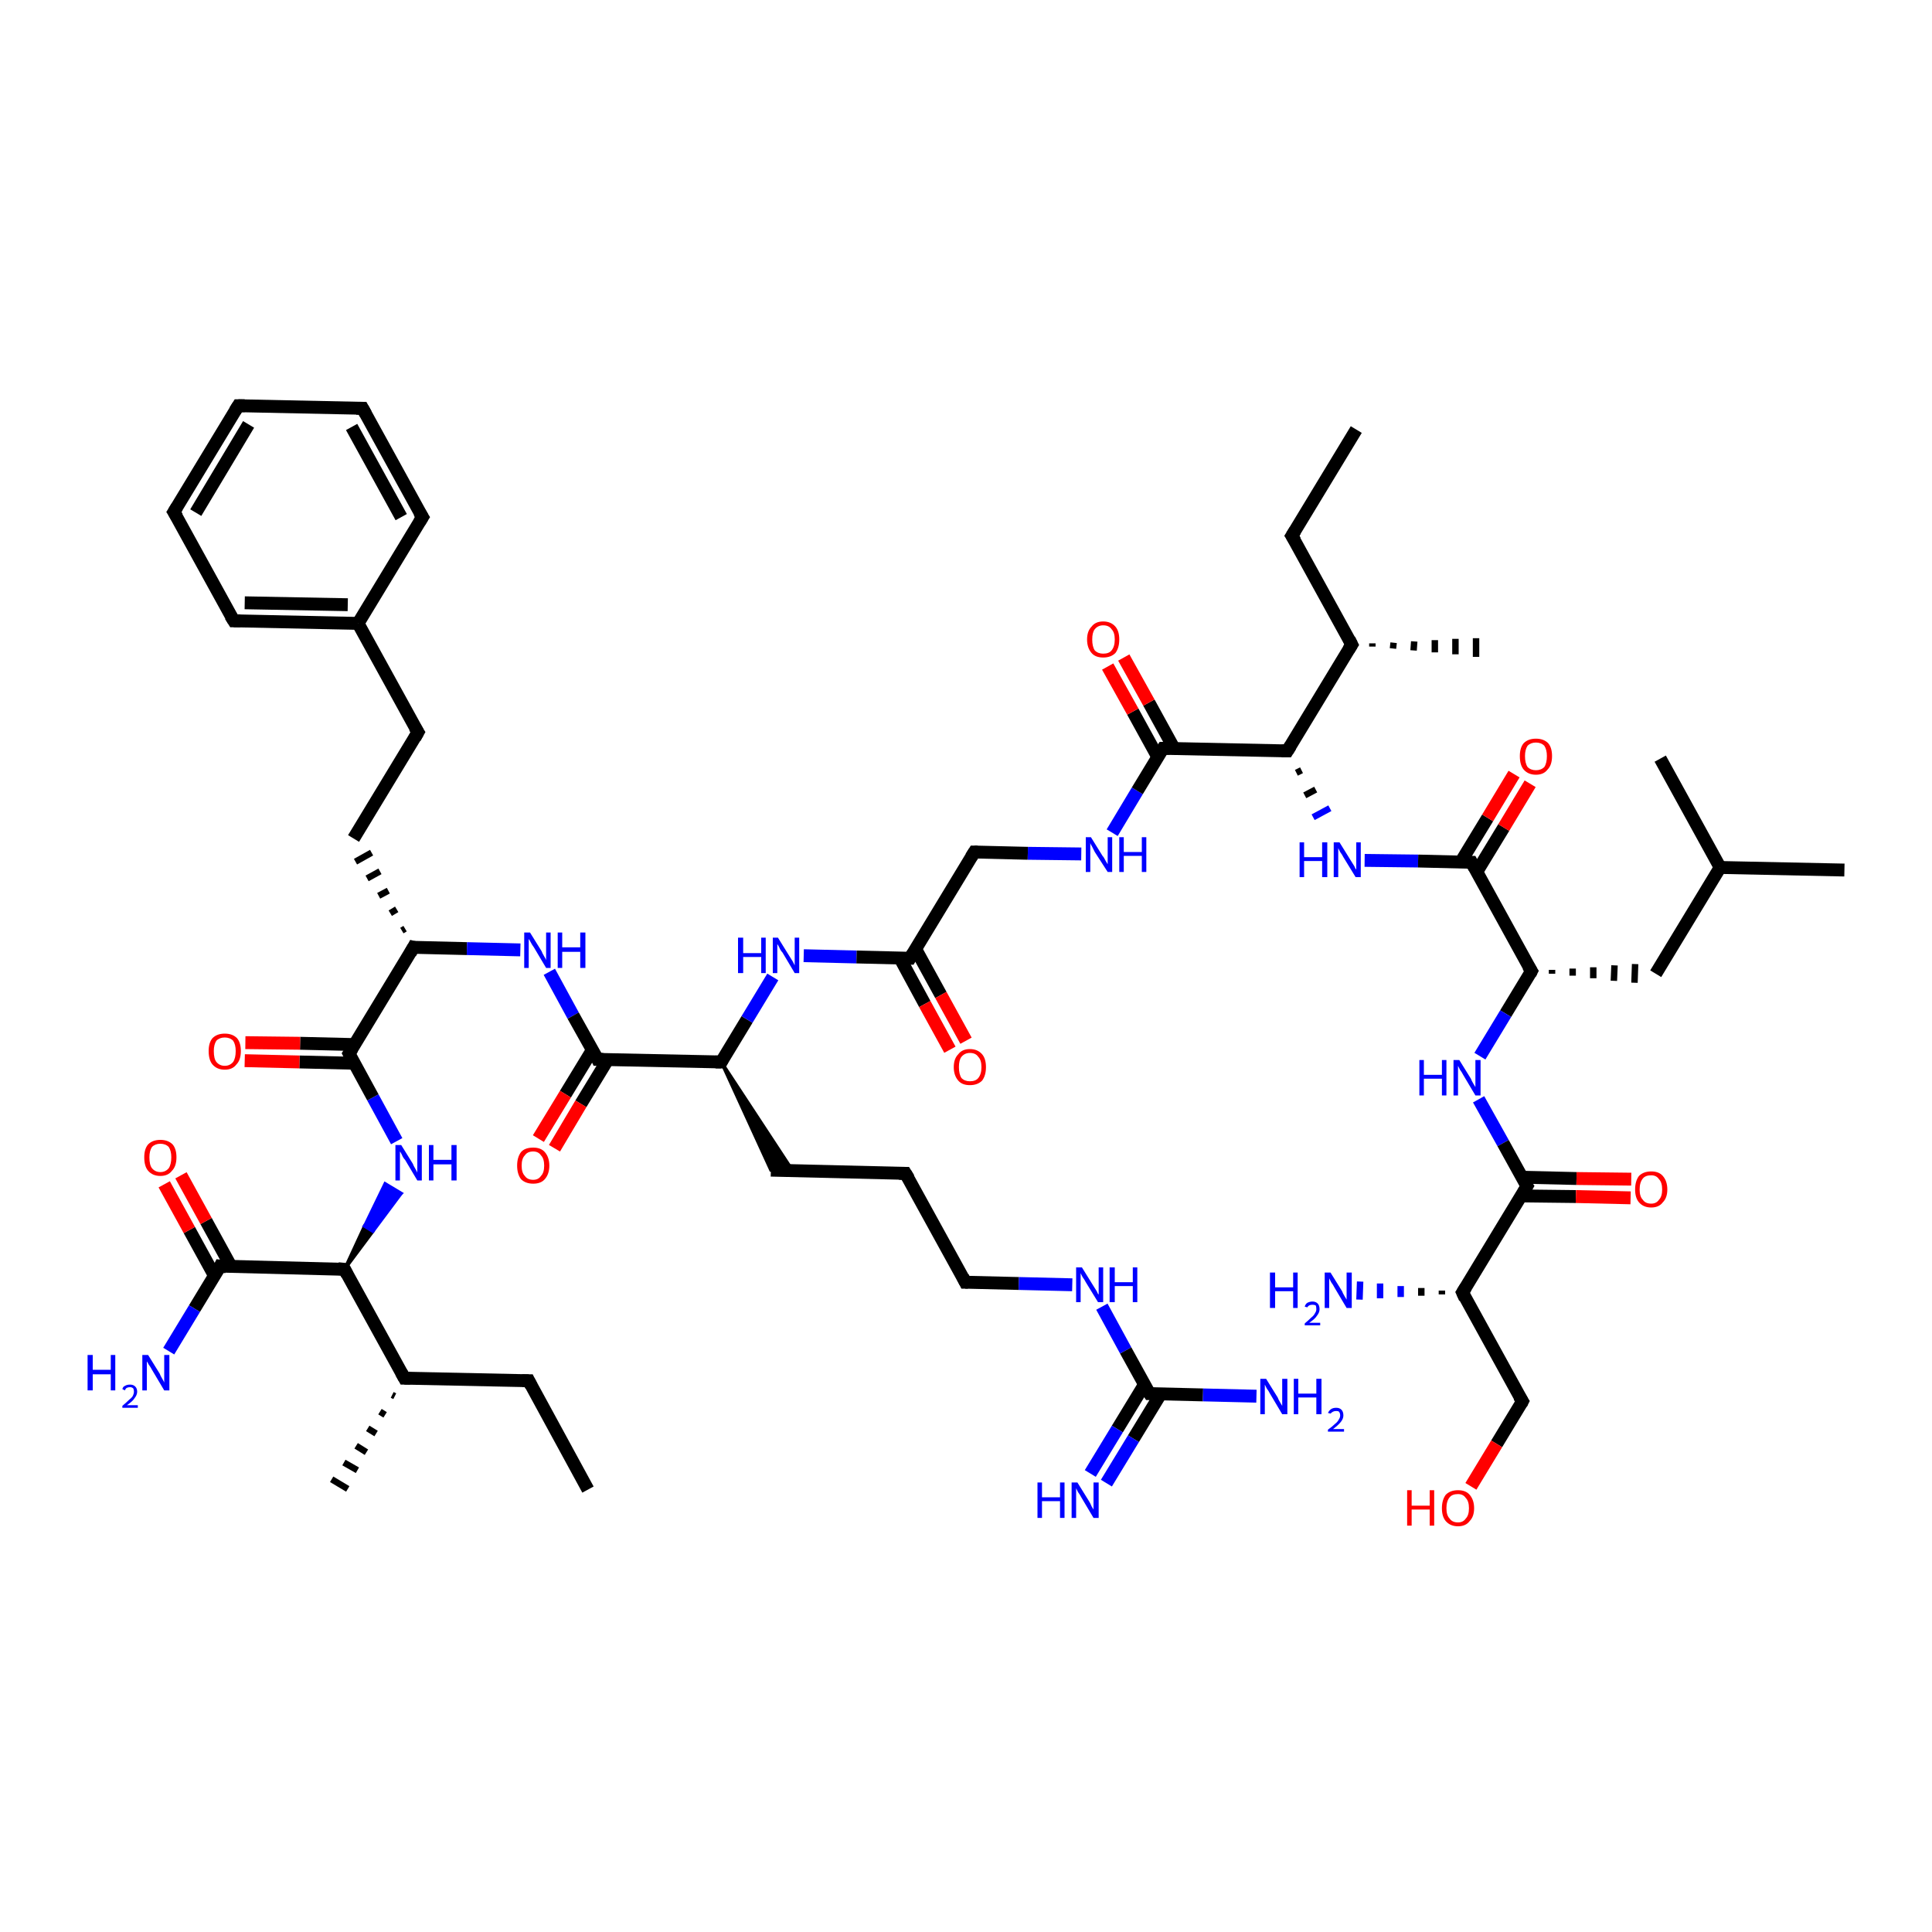<?xml version='1.0' encoding='iso-8859-1'?>
<svg version='1.1' baseProfile='full'
              xmlns='http://www.w3.org/2000/svg'
                      xmlns:rdkit='http://www.rdkit.org/xml'
                      xmlns:xlink='http://www.w3.org/1999/xlink'
                  xml:space='preserve'
width='300px' height='300px' viewBox='0 0 300 300'>
<!-- END OF HEADER -->
<rect style='opacity:1.0;fill:#FFFFFF;stroke:none' width='300.0' height='300.0' x='0.0' y='0.0'> </rect>
<path class='bond-0 atom-0 atom-1' d='M 91.3,231.3 L 82.1,214.4' style='fill:none;fill-rule:evenodd;stroke:#000000;stroke-width:2.0px;stroke-linecap:butt;stroke-linejoin:miter;stroke-opacity:1' />
<path class='bond-1 atom-1 atom-2' d='M 82.1,214.4 L 62.8,214.0' style='fill:none;fill-rule:evenodd;stroke:#000000;stroke-width:2.0px;stroke-linecap:butt;stroke-linejoin:miter;stroke-opacity:1' />
<path class='bond-2 atom-2 atom-3' d='M 61.3,216.8 L 60.9,216.6' style='fill:none;fill-rule:evenodd;stroke:#000000;stroke-width:1.0px;stroke-linecap:butt;stroke-linejoin:miter;stroke-opacity:1' />
<path class='bond-2 atom-2 atom-3' d='M 59.8,219.7 L 59.0,219.2' style='fill:none;fill-rule:evenodd;stroke:#000000;stroke-width:1.0px;stroke-linecap:butt;stroke-linejoin:miter;stroke-opacity:1' />
<path class='bond-2 atom-2 atom-3' d='M 58.4,222.6 L 57.1,221.8' style='fill:none;fill-rule:evenodd;stroke:#000000;stroke-width:1.0px;stroke-linecap:butt;stroke-linejoin:miter;stroke-opacity:1' />
<path class='bond-2 atom-2 atom-3' d='M 56.9,225.5 L 55.3,224.5' style='fill:none;fill-rule:evenodd;stroke:#000000;stroke-width:1.0px;stroke-linecap:butt;stroke-linejoin:miter;stroke-opacity:1' />
<path class='bond-2 atom-2 atom-3' d='M 55.5,228.3 L 53.4,227.1' style='fill:none;fill-rule:evenodd;stroke:#000000;stroke-width:1.0px;stroke-linecap:butt;stroke-linejoin:miter;stroke-opacity:1' />
<path class='bond-2 atom-2 atom-3' d='M 54.0,231.2 L 51.5,229.7' style='fill:none;fill-rule:evenodd;stroke:#000000;stroke-width:1.0px;stroke-linecap:butt;stroke-linejoin:miter;stroke-opacity:1' />
<path class='bond-3 atom-2 atom-4' d='M 62.8,214.0 L 53.5,197.1' style='fill:none;fill-rule:evenodd;stroke:#000000;stroke-width:2.0px;stroke-linecap:butt;stroke-linejoin:miter;stroke-opacity:1' />
<path class='bond-4 atom-4 atom-5' d='M 53.5,197.1 L 56.6,190.4 L 57.9,191.2 Z' style='fill:#000000;fill-rule:evenodd;fill-opacity:1;stroke:#000000;stroke-width:0.5px;stroke-linecap:butt;stroke-linejoin:miter;stroke-opacity:1;' />
<path class='bond-4 atom-4 atom-5' d='M 56.6,190.4 L 62.3,185.3 L 59.8,183.8 Z' style='fill:#0000FF;fill-rule:evenodd;fill-opacity:1;stroke:#0000FF;stroke-width:0.5px;stroke-linecap:butt;stroke-linejoin:miter;stroke-opacity:1;' />
<path class='bond-4 atom-4 atom-5' d='M 56.6,190.4 L 57.9,191.2 L 62.3,185.3 Z' style='fill:#0000FF;fill-rule:evenodd;fill-opacity:1;stroke:#0000FF;stroke-width:0.5px;stroke-linecap:butt;stroke-linejoin:miter;stroke-opacity:1;' />
<path class='bond-5 atom-5 atom-6' d='M 61.6,177.2 L 57.9,170.4' style='fill:none;fill-rule:evenodd;stroke:#0000FF;stroke-width:2.0px;stroke-linecap:butt;stroke-linejoin:miter;stroke-opacity:1' />
<path class='bond-5 atom-5 atom-6' d='M 57.9,170.4 L 54.2,163.6' style='fill:none;fill-rule:evenodd;stroke:#000000;stroke-width:2.0px;stroke-linecap:butt;stroke-linejoin:miter;stroke-opacity:1' />
<path class='bond-6 atom-6 atom-7' d='M 55.0,162.2 L 46.6,162.0' style='fill:none;fill-rule:evenodd;stroke:#000000;stroke-width:2.0px;stroke-linecap:butt;stroke-linejoin:miter;stroke-opacity:1' />
<path class='bond-6 atom-6 atom-7' d='M 46.6,162.0 L 38.1,161.9' style='fill:none;fill-rule:evenodd;stroke:#FF0000;stroke-width:2.0px;stroke-linecap:butt;stroke-linejoin:miter;stroke-opacity:1' />
<path class='bond-6 atom-6 atom-7' d='M 55.0,165.1 L 46.5,164.9' style='fill:none;fill-rule:evenodd;stroke:#000000;stroke-width:2.0px;stroke-linecap:butt;stroke-linejoin:miter;stroke-opacity:1' />
<path class='bond-6 atom-6 atom-7' d='M 46.5,164.9 L 38.0,164.7' style='fill:none;fill-rule:evenodd;stroke:#FF0000;stroke-width:2.0px;stroke-linecap:butt;stroke-linejoin:miter;stroke-opacity:1' />
<path class='bond-7 atom-6 atom-8' d='M 54.2,163.6 L 64.2,147.1' style='fill:none;fill-rule:evenodd;stroke:#000000;stroke-width:2.0px;stroke-linecap:butt;stroke-linejoin:miter;stroke-opacity:1' />
<path class='bond-8 atom-8 atom-9' d='M 62.9,144.2 L 62.4,144.5' style='fill:none;fill-rule:evenodd;stroke:#000000;stroke-width:1.0px;stroke-linecap:butt;stroke-linejoin:miter;stroke-opacity:1' />
<path class='bond-8 atom-8 atom-9' d='M 61.6,141.2 L 60.6,141.8' style='fill:none;fill-rule:evenodd;stroke:#000000;stroke-width:1.0px;stroke-linecap:butt;stroke-linejoin:miter;stroke-opacity:1' />
<path class='bond-8 atom-8 atom-9' d='M 60.3,138.3 L 58.8,139.1' style='fill:none;fill-rule:evenodd;stroke:#000000;stroke-width:1.0px;stroke-linecap:butt;stroke-linejoin:miter;stroke-opacity:1' />
<path class='bond-8 atom-8 atom-9' d='M 59.0,135.3 L 57.0,136.4' style='fill:none;fill-rule:evenodd;stroke:#000000;stroke-width:1.0px;stroke-linecap:butt;stroke-linejoin:miter;stroke-opacity:1' />
<path class='bond-8 atom-8 atom-9' d='M 57.7,132.4 L 55.2,133.8' style='fill:none;fill-rule:evenodd;stroke:#000000;stroke-width:1.0px;stroke-linecap:butt;stroke-linejoin:miter;stroke-opacity:1' />
<path class='bond-9 atom-9 atom-10' d='M 54.9,130.2 L 64.9,113.7' style='fill:none;fill-rule:evenodd;stroke:#000000;stroke-width:2.0px;stroke-linecap:butt;stroke-linejoin:miter;stroke-opacity:1' />
<path class='bond-10 atom-10 atom-11' d='M 64.9,113.7 L 55.6,96.8' style='fill:none;fill-rule:evenodd;stroke:#000000;stroke-width:2.0px;stroke-linecap:butt;stroke-linejoin:miter;stroke-opacity:1' />
<path class='bond-11 atom-11 atom-12' d='M 55.6,96.8 L 36.3,96.4' style='fill:none;fill-rule:evenodd;stroke:#000000;stroke-width:2.0px;stroke-linecap:butt;stroke-linejoin:miter;stroke-opacity:1' />
<path class='bond-11 atom-11 atom-12' d='M 54.0,93.9 L 38.0,93.6' style='fill:none;fill-rule:evenodd;stroke:#000000;stroke-width:2.0px;stroke-linecap:butt;stroke-linejoin:miter;stroke-opacity:1' />
<path class='bond-12 atom-12 atom-13' d='M 36.3,96.4 L 27.0,79.5' style='fill:none;fill-rule:evenodd;stroke:#000000;stroke-width:2.0px;stroke-linecap:butt;stroke-linejoin:miter;stroke-opacity:1' />
<path class='bond-13 atom-13 atom-14' d='M 27.0,79.5 L 37.0,63.0' style='fill:none;fill-rule:evenodd;stroke:#000000;stroke-width:2.0px;stroke-linecap:butt;stroke-linejoin:miter;stroke-opacity:1' />
<path class='bond-13 atom-13 atom-14' d='M 30.4,79.6 L 38.6,65.9' style='fill:none;fill-rule:evenodd;stroke:#000000;stroke-width:2.0px;stroke-linecap:butt;stroke-linejoin:miter;stroke-opacity:1' />
<path class='bond-14 atom-14 atom-15' d='M 37.0,63.0 L 56.3,63.4' style='fill:none;fill-rule:evenodd;stroke:#000000;stroke-width:2.0px;stroke-linecap:butt;stroke-linejoin:miter;stroke-opacity:1' />
<path class='bond-15 atom-15 atom-16' d='M 56.3,63.4 L 65.6,80.3' style='fill:none;fill-rule:evenodd;stroke:#000000;stroke-width:2.0px;stroke-linecap:butt;stroke-linejoin:miter;stroke-opacity:1' />
<path class='bond-15 atom-15 atom-16' d='M 54.6,66.3 L 62.3,80.3' style='fill:none;fill-rule:evenodd;stroke:#000000;stroke-width:2.0px;stroke-linecap:butt;stroke-linejoin:miter;stroke-opacity:1' />
<path class='bond-16 atom-8 atom-17' d='M 64.2,147.1 L 72.5,147.3' style='fill:none;fill-rule:evenodd;stroke:#000000;stroke-width:2.0px;stroke-linecap:butt;stroke-linejoin:miter;stroke-opacity:1' />
<path class='bond-16 atom-8 atom-17' d='M 72.5,147.3 L 80.8,147.5' style='fill:none;fill-rule:evenodd;stroke:#0000FF;stroke-width:2.0px;stroke-linecap:butt;stroke-linejoin:miter;stroke-opacity:1' />
<path class='bond-17 atom-17 atom-18' d='M 85.3,150.9 L 89.0,157.7' style='fill:none;fill-rule:evenodd;stroke:#0000FF;stroke-width:2.0px;stroke-linecap:butt;stroke-linejoin:miter;stroke-opacity:1' />
<path class='bond-17 atom-17 atom-18' d='M 89.0,157.7 L 92.8,164.5' style='fill:none;fill-rule:evenodd;stroke:#000000;stroke-width:2.0px;stroke-linecap:butt;stroke-linejoin:miter;stroke-opacity:1' />
<path class='bond-18 atom-18 atom-19' d='M 92.0,163.0 L 87.8,169.9' style='fill:none;fill-rule:evenodd;stroke:#000000;stroke-width:2.0px;stroke-linecap:butt;stroke-linejoin:miter;stroke-opacity:1' />
<path class='bond-18 atom-18 atom-19' d='M 87.8,169.9 L 83.6,176.8' style='fill:none;fill-rule:evenodd;stroke:#FF0000;stroke-width:2.0px;stroke-linecap:butt;stroke-linejoin:miter;stroke-opacity:1' />
<path class='bond-18 atom-18 atom-19' d='M 94.4,164.5 L 90.2,171.4' style='fill:none;fill-rule:evenodd;stroke:#000000;stroke-width:2.0px;stroke-linecap:butt;stroke-linejoin:miter;stroke-opacity:1' />
<path class='bond-18 atom-18 atom-19' d='M 90.2,171.4 L 86.1,178.3' style='fill:none;fill-rule:evenodd;stroke:#FF0000;stroke-width:2.0px;stroke-linecap:butt;stroke-linejoin:miter;stroke-opacity:1' />
<path class='bond-19 atom-18 atom-20' d='M 92.8,164.5 L 112.0,164.9' style='fill:none;fill-rule:evenodd;stroke:#000000;stroke-width:2.0px;stroke-linecap:butt;stroke-linejoin:miter;stroke-opacity:1' />
<path class='bond-20 atom-20 atom-21' d='M 112.0,164.9 L 123.1,181.8 L 119.7,181.7 Z' style='fill:#000000;fill-rule:evenodd;fill-opacity:1;stroke:#000000;stroke-width:0.5px;stroke-linecap:butt;stroke-linejoin:miter;stroke-opacity:1;' />
<path class='bond-21 atom-21 atom-22' d='M 119.7,181.7 L 140.6,182.2' style='fill:none;fill-rule:evenodd;stroke:#000000;stroke-width:2.0px;stroke-linecap:butt;stroke-linejoin:miter;stroke-opacity:1' />
<path class='bond-22 atom-22 atom-23' d='M 140.6,182.2 L 149.9,199.1' style='fill:none;fill-rule:evenodd;stroke:#000000;stroke-width:2.0px;stroke-linecap:butt;stroke-linejoin:miter;stroke-opacity:1' />
<path class='bond-23 atom-23 atom-24' d='M 149.9,199.1 L 158.2,199.3' style='fill:none;fill-rule:evenodd;stroke:#000000;stroke-width:2.0px;stroke-linecap:butt;stroke-linejoin:miter;stroke-opacity:1' />
<path class='bond-23 atom-23 atom-24' d='M 158.2,199.3 L 166.5,199.5' style='fill:none;fill-rule:evenodd;stroke:#0000FF;stroke-width:2.0px;stroke-linecap:butt;stroke-linejoin:miter;stroke-opacity:1' />
<path class='bond-24 atom-24 atom-25' d='M 171.1,202.9 L 174.8,209.7' style='fill:none;fill-rule:evenodd;stroke:#0000FF;stroke-width:2.0px;stroke-linecap:butt;stroke-linejoin:miter;stroke-opacity:1' />
<path class='bond-24 atom-24 atom-25' d='M 174.8,209.7 L 178.5,216.4' style='fill:none;fill-rule:evenodd;stroke:#000000;stroke-width:2.0px;stroke-linecap:butt;stroke-linejoin:miter;stroke-opacity:1' />
<path class='bond-25 atom-25 atom-26' d='M 178.5,216.4 L 186.8,216.6' style='fill:none;fill-rule:evenodd;stroke:#000000;stroke-width:2.0px;stroke-linecap:butt;stroke-linejoin:miter;stroke-opacity:1' />
<path class='bond-25 atom-25 atom-26' d='M 186.8,216.6 L 195.1,216.8' style='fill:none;fill-rule:evenodd;stroke:#0000FF;stroke-width:2.0px;stroke-linecap:butt;stroke-linejoin:miter;stroke-opacity:1' />
<path class='bond-26 atom-25 atom-27' d='M 177.7,215.0 L 173.5,221.9' style='fill:none;fill-rule:evenodd;stroke:#000000;stroke-width:2.0px;stroke-linecap:butt;stroke-linejoin:miter;stroke-opacity:1' />
<path class='bond-26 atom-25 atom-27' d='M 173.5,221.9 L 169.3,228.8' style='fill:none;fill-rule:evenodd;stroke:#0000FF;stroke-width:2.0px;stroke-linecap:butt;stroke-linejoin:miter;stroke-opacity:1' />
<path class='bond-26 atom-25 atom-27' d='M 180.2,216.5 L 176.0,223.4' style='fill:none;fill-rule:evenodd;stroke:#000000;stroke-width:2.0px;stroke-linecap:butt;stroke-linejoin:miter;stroke-opacity:1' />
<path class='bond-26 atom-25 atom-27' d='M 176.0,223.4 L 171.8,230.3' style='fill:none;fill-rule:evenodd;stroke:#0000FF;stroke-width:2.0px;stroke-linecap:butt;stroke-linejoin:miter;stroke-opacity:1' />
<path class='bond-27 atom-20 atom-28' d='M 112.0,164.9 L 116.0,158.3' style='fill:none;fill-rule:evenodd;stroke:#000000;stroke-width:2.0px;stroke-linecap:butt;stroke-linejoin:miter;stroke-opacity:1' />
<path class='bond-27 atom-20 atom-28' d='M 116.0,158.3 L 120.0,151.7' style='fill:none;fill-rule:evenodd;stroke:#0000FF;stroke-width:2.0px;stroke-linecap:butt;stroke-linejoin:miter;stroke-opacity:1' />
<path class='bond-28 atom-28 atom-29' d='M 124.8,148.4 L 133.0,148.6' style='fill:none;fill-rule:evenodd;stroke:#0000FF;stroke-width:2.0px;stroke-linecap:butt;stroke-linejoin:miter;stroke-opacity:1' />
<path class='bond-28 atom-28 atom-29' d='M 133.0,148.6 L 141.3,148.8' style='fill:none;fill-rule:evenodd;stroke:#000000;stroke-width:2.0px;stroke-linecap:butt;stroke-linejoin:miter;stroke-opacity:1' />
<path class='bond-29 atom-29 atom-30' d='M 139.7,148.7 L 143.6,155.9' style='fill:none;fill-rule:evenodd;stroke:#000000;stroke-width:2.0px;stroke-linecap:butt;stroke-linejoin:miter;stroke-opacity:1' />
<path class='bond-29 atom-29 atom-30' d='M 143.6,155.9 L 147.5,163.0' style='fill:none;fill-rule:evenodd;stroke:#FF0000;stroke-width:2.0px;stroke-linecap:butt;stroke-linejoin:miter;stroke-opacity:1' />
<path class='bond-29 atom-29 atom-30' d='M 142.2,147.4 L 146.1,154.5' style='fill:none;fill-rule:evenodd;stroke:#000000;stroke-width:2.0px;stroke-linecap:butt;stroke-linejoin:miter;stroke-opacity:1' />
<path class='bond-29 atom-29 atom-30' d='M 146.1,154.5 L 150.0,161.6' style='fill:none;fill-rule:evenodd;stroke:#FF0000;stroke-width:2.0px;stroke-linecap:butt;stroke-linejoin:miter;stroke-opacity:1' />
<path class='bond-30 atom-29 atom-31' d='M 141.3,148.8 L 151.3,132.3' style='fill:none;fill-rule:evenodd;stroke:#000000;stroke-width:2.0px;stroke-linecap:butt;stroke-linejoin:miter;stroke-opacity:1' />
<path class='bond-31 atom-31 atom-32' d='M 151.3,132.3 L 159.6,132.5' style='fill:none;fill-rule:evenodd;stroke:#000000;stroke-width:2.0px;stroke-linecap:butt;stroke-linejoin:miter;stroke-opacity:1' />
<path class='bond-31 atom-31 atom-32' d='M 159.6,132.5 L 167.9,132.6' style='fill:none;fill-rule:evenodd;stroke:#0000FF;stroke-width:2.0px;stroke-linecap:butt;stroke-linejoin:miter;stroke-opacity:1' />
<path class='bond-32 atom-32 atom-33' d='M 172.7,129.3 L 176.6,122.8' style='fill:none;fill-rule:evenodd;stroke:#0000FF;stroke-width:2.0px;stroke-linecap:butt;stroke-linejoin:miter;stroke-opacity:1' />
<path class='bond-32 atom-32 atom-33' d='M 176.6,122.8 L 180.6,116.2' style='fill:none;fill-rule:evenodd;stroke:#000000;stroke-width:2.0px;stroke-linecap:butt;stroke-linejoin:miter;stroke-opacity:1' />
<path class='bond-33 atom-33 atom-34' d='M 182.3,116.2 L 178.4,109.1' style='fill:none;fill-rule:evenodd;stroke:#000000;stroke-width:2.0px;stroke-linecap:butt;stroke-linejoin:miter;stroke-opacity:1' />
<path class='bond-33 atom-33 atom-34' d='M 178.4,109.1 L 174.5,102.1' style='fill:none;fill-rule:evenodd;stroke:#FF0000;stroke-width:2.0px;stroke-linecap:butt;stroke-linejoin:miter;stroke-opacity:1' />
<path class='bond-33 atom-33 atom-34' d='M 179.8,117.6 L 175.9,110.5' style='fill:none;fill-rule:evenodd;stroke:#000000;stroke-width:2.0px;stroke-linecap:butt;stroke-linejoin:miter;stroke-opacity:1' />
<path class='bond-33 atom-33 atom-34' d='M 175.9,110.5 L 172.0,103.5' style='fill:none;fill-rule:evenodd;stroke:#FF0000;stroke-width:2.0px;stroke-linecap:butt;stroke-linejoin:miter;stroke-opacity:1' />
<path class='bond-34 atom-33 atom-35' d='M 180.6,116.2 L 199.9,116.6' style='fill:none;fill-rule:evenodd;stroke:#000000;stroke-width:2.0px;stroke-linecap:butt;stroke-linejoin:miter;stroke-opacity:1' />
<path class='bond-35 atom-35 atom-36' d='M 201.3,120.0 L 202.1,119.6' style='fill:none;fill-rule:evenodd;stroke:#000000;stroke-width:1.0px;stroke-linecap:butt;stroke-linejoin:miter;stroke-opacity:1' />
<path class='bond-35 atom-35 atom-36' d='M 202.6,123.5 L 204.3,122.6' style='fill:none;fill-rule:evenodd;stroke:#000000;stroke-width:1.0px;stroke-linecap:butt;stroke-linejoin:miter;stroke-opacity:1' />
<path class='bond-35 atom-35 atom-36' d='M 203.9,126.9 L 206.5,125.5' style='fill:none;fill-rule:evenodd;stroke:#0000FF;stroke-width:1.0px;stroke-linecap:butt;stroke-linejoin:miter;stroke-opacity:1' />
<path class='bond-36 atom-36 atom-37' d='M 211.9,133.6 L 220.2,133.7' style='fill:none;fill-rule:evenodd;stroke:#0000FF;stroke-width:2.0px;stroke-linecap:butt;stroke-linejoin:miter;stroke-opacity:1' />
<path class='bond-36 atom-36 atom-37' d='M 220.2,133.7 L 228.5,133.9' style='fill:none;fill-rule:evenodd;stroke:#000000;stroke-width:2.0px;stroke-linecap:butt;stroke-linejoin:miter;stroke-opacity:1' />
<path class='bond-37 atom-37 atom-38' d='M 229.3,135.4 L 233.5,128.5' style='fill:none;fill-rule:evenodd;stroke:#000000;stroke-width:2.0px;stroke-linecap:butt;stroke-linejoin:miter;stroke-opacity:1' />
<path class='bond-37 atom-37 atom-38' d='M 233.5,128.5 L 237.6,121.7' style='fill:none;fill-rule:evenodd;stroke:#FF0000;stroke-width:2.0px;stroke-linecap:butt;stroke-linejoin:miter;stroke-opacity:1' />
<path class='bond-37 atom-37 atom-38' d='M 226.8,133.9 L 231.0,127.0' style='fill:none;fill-rule:evenodd;stroke:#000000;stroke-width:2.0px;stroke-linecap:butt;stroke-linejoin:miter;stroke-opacity:1' />
<path class='bond-37 atom-37 atom-38' d='M 231.0,127.0 L 235.1,120.2' style='fill:none;fill-rule:evenodd;stroke:#FF0000;stroke-width:2.0px;stroke-linecap:butt;stroke-linejoin:miter;stroke-opacity:1' />
<path class='bond-38 atom-37 atom-39' d='M 228.5,133.9 L 237.8,150.8' style='fill:none;fill-rule:evenodd;stroke:#000000;stroke-width:2.0px;stroke-linecap:butt;stroke-linejoin:miter;stroke-opacity:1' />
<path class='bond-39 atom-39 atom-40' d='M 241.0,151.2 L 241.0,150.6' style='fill:none;fill-rule:evenodd;stroke:#000000;stroke-width:1.0px;stroke-linecap:butt;stroke-linejoin:miter;stroke-opacity:1' />
<path class='bond-39 atom-39 atom-40' d='M 244.2,151.5 L 244.2,150.4' style='fill:none;fill-rule:evenodd;stroke:#000000;stroke-width:1.0px;stroke-linecap:butt;stroke-linejoin:miter;stroke-opacity:1' />
<path class='bond-39 atom-39 atom-40' d='M 247.4,151.9 L 247.4,150.2' style='fill:none;fill-rule:evenodd;stroke:#000000;stroke-width:1.0px;stroke-linecap:butt;stroke-linejoin:miter;stroke-opacity:1' />
<path class='bond-39 atom-39 atom-40' d='M 250.6,152.3 L 250.7,149.9' style='fill:none;fill-rule:evenodd;stroke:#000000;stroke-width:1.0px;stroke-linecap:butt;stroke-linejoin:miter;stroke-opacity:1' />
<path class='bond-39 atom-39 atom-40' d='M 253.8,152.6 L 253.9,149.7' style='fill:none;fill-rule:evenodd;stroke:#000000;stroke-width:1.0px;stroke-linecap:butt;stroke-linejoin:miter;stroke-opacity:1' />
<path class='bond-40 atom-40 atom-41' d='M 257.1,151.2 L 267.1,134.7' style='fill:none;fill-rule:evenodd;stroke:#000000;stroke-width:2.0px;stroke-linecap:butt;stroke-linejoin:miter;stroke-opacity:1' />
<path class='bond-41 atom-41 atom-42' d='M 267.1,134.7 L 286.4,135.1' style='fill:none;fill-rule:evenodd;stroke:#000000;stroke-width:2.0px;stroke-linecap:butt;stroke-linejoin:miter;stroke-opacity:1' />
<path class='bond-42 atom-41 atom-43' d='M 267.1,134.7 L 257.8,117.8' style='fill:none;fill-rule:evenodd;stroke:#000000;stroke-width:2.0px;stroke-linecap:butt;stroke-linejoin:miter;stroke-opacity:1' />
<path class='bond-43 atom-39 atom-44' d='M 237.8,150.8 L 233.8,157.4' style='fill:none;fill-rule:evenodd;stroke:#000000;stroke-width:2.0px;stroke-linecap:butt;stroke-linejoin:miter;stroke-opacity:1' />
<path class='bond-43 atom-39 atom-44' d='M 233.8,157.4 L 229.8,164.0' style='fill:none;fill-rule:evenodd;stroke:#0000FF;stroke-width:2.0px;stroke-linecap:butt;stroke-linejoin:miter;stroke-opacity:1' />
<path class='bond-44 atom-44 atom-45' d='M 229.6,170.7 L 233.4,177.5' style='fill:none;fill-rule:evenodd;stroke:#0000FF;stroke-width:2.0px;stroke-linecap:butt;stroke-linejoin:miter;stroke-opacity:1' />
<path class='bond-44 atom-44 atom-45' d='M 233.4,177.5 L 237.1,184.2' style='fill:none;fill-rule:evenodd;stroke:#000000;stroke-width:2.0px;stroke-linecap:butt;stroke-linejoin:miter;stroke-opacity:1' />
<path class='bond-45 atom-45 atom-46' d='M 236.2,185.7 L 244.7,185.8' style='fill:none;fill-rule:evenodd;stroke:#000000;stroke-width:2.0px;stroke-linecap:butt;stroke-linejoin:miter;stroke-opacity:1' />
<path class='bond-45 atom-45 atom-46' d='M 244.7,185.8 L 253.2,186.0' style='fill:none;fill-rule:evenodd;stroke:#FF0000;stroke-width:2.0px;stroke-linecap:butt;stroke-linejoin:miter;stroke-opacity:1' />
<path class='bond-45 atom-45 atom-46' d='M 236.3,182.8 L 244.8,183.0' style='fill:none;fill-rule:evenodd;stroke:#000000;stroke-width:2.0px;stroke-linecap:butt;stroke-linejoin:miter;stroke-opacity:1' />
<path class='bond-45 atom-45 atom-46' d='M 244.8,183.0 L 253.3,183.1' style='fill:none;fill-rule:evenodd;stroke:#FF0000;stroke-width:2.0px;stroke-linecap:butt;stroke-linejoin:miter;stroke-opacity:1' />
<path class='bond-46 atom-45 atom-47' d='M 237.1,184.2 L 227.1,200.7' style='fill:none;fill-rule:evenodd;stroke:#000000;stroke-width:2.0px;stroke-linecap:butt;stroke-linejoin:miter;stroke-opacity:1' />
<path class='bond-47 atom-47 atom-48' d='M 223.9,201.0 L 223.9,200.4' style='fill:none;fill-rule:evenodd;stroke:#000000;stroke-width:1.0px;stroke-linecap:butt;stroke-linejoin:miter;stroke-opacity:1' />
<path class='bond-47 atom-47 atom-48' d='M 220.7,201.2 L 220.7,200.0' style='fill:none;fill-rule:evenodd;stroke:#000000;stroke-width:1.0px;stroke-linecap:butt;stroke-linejoin:miter;stroke-opacity:1' />
<path class='bond-47 atom-47 atom-48' d='M 217.5,201.4 L 217.5,199.7' style='fill:none;fill-rule:evenodd;stroke:#0000FF;stroke-width:1.0px;stroke-linecap:butt;stroke-linejoin:miter;stroke-opacity:1' />
<path class='bond-47 atom-47 atom-48' d='M 214.3,201.6 L 214.3,199.3' style='fill:none;fill-rule:evenodd;stroke:#0000FF;stroke-width:1.0px;stroke-linecap:butt;stroke-linejoin:miter;stroke-opacity:1' />
<path class='bond-47 atom-47 atom-48' d='M 211.1,201.8 L 211.2,199.0' style='fill:none;fill-rule:evenodd;stroke:#0000FF;stroke-width:1.0px;stroke-linecap:butt;stroke-linejoin:miter;stroke-opacity:1' />
<path class='bond-48 atom-47 atom-49' d='M 227.1,200.7 L 236.4,217.6' style='fill:none;fill-rule:evenodd;stroke:#000000;stroke-width:2.0px;stroke-linecap:butt;stroke-linejoin:miter;stroke-opacity:1' />
<path class='bond-49 atom-49 atom-50' d='M 236.4,217.6 L 232.4,224.2' style='fill:none;fill-rule:evenodd;stroke:#000000;stroke-width:2.0px;stroke-linecap:butt;stroke-linejoin:miter;stroke-opacity:1' />
<path class='bond-49 atom-49 atom-50' d='M 232.4,224.2 L 228.4,230.8' style='fill:none;fill-rule:evenodd;stroke:#FF0000;stroke-width:2.0px;stroke-linecap:butt;stroke-linejoin:miter;stroke-opacity:1' />
<path class='bond-50 atom-35 atom-51' d='M 199.9,116.6 L 209.9,100.1' style='fill:none;fill-rule:evenodd;stroke:#000000;stroke-width:2.0px;stroke-linecap:butt;stroke-linejoin:miter;stroke-opacity:1' />
<path class='bond-51 atom-51 atom-52' d='M 213.1,99.9 L 213.1,100.4' style='fill:none;fill-rule:evenodd;stroke:#000000;stroke-width:1.0px;stroke-linecap:butt;stroke-linejoin:miter;stroke-opacity:1' />
<path class='bond-51 atom-51 atom-52' d='M 216.4,99.8 L 216.3,100.7' style='fill:none;fill-rule:evenodd;stroke:#000000;stroke-width:1.0px;stroke-linecap:butt;stroke-linejoin:miter;stroke-opacity:1' />
<path class='bond-51 atom-51 atom-52' d='M 219.6,99.6 L 219.5,101.0' style='fill:none;fill-rule:evenodd;stroke:#000000;stroke-width:1.0px;stroke-linecap:butt;stroke-linejoin:miter;stroke-opacity:1' />
<path class='bond-51 atom-51 atom-52' d='M 222.8,99.4 L 222.8,101.3' style='fill:none;fill-rule:evenodd;stroke:#000000;stroke-width:1.0px;stroke-linecap:butt;stroke-linejoin:miter;stroke-opacity:1' />
<path class='bond-51 atom-51 atom-52' d='M 226.0,99.2 L 226.0,101.6' style='fill:none;fill-rule:evenodd;stroke:#000000;stroke-width:1.0px;stroke-linecap:butt;stroke-linejoin:miter;stroke-opacity:1' />
<path class='bond-51 atom-51 atom-52' d='M 229.2,99.1 L 229.2,102.0' style='fill:none;fill-rule:evenodd;stroke:#000000;stroke-width:1.0px;stroke-linecap:butt;stroke-linejoin:miter;stroke-opacity:1' />
<path class='bond-52 atom-51 atom-53' d='M 209.9,100.1 L 200.6,83.2' style='fill:none;fill-rule:evenodd;stroke:#000000;stroke-width:2.0px;stroke-linecap:butt;stroke-linejoin:miter;stroke-opacity:1' />
<path class='bond-53 atom-53 atom-54' d='M 200.6,83.2 L 210.6,66.7' style='fill:none;fill-rule:evenodd;stroke:#000000;stroke-width:2.0px;stroke-linecap:butt;stroke-linejoin:miter;stroke-opacity:1' />
<path class='bond-54 atom-4 atom-55' d='M 53.5,197.1 L 34.2,196.6' style='fill:none;fill-rule:evenodd;stroke:#000000;stroke-width:2.0px;stroke-linecap:butt;stroke-linejoin:miter;stroke-opacity:1' />
<path class='bond-55 atom-55 atom-56' d='M 34.2,196.6 L 30.2,203.2' style='fill:none;fill-rule:evenodd;stroke:#000000;stroke-width:2.0px;stroke-linecap:butt;stroke-linejoin:miter;stroke-opacity:1' />
<path class='bond-55 atom-55 atom-56' d='M 30.2,203.2 L 26.2,209.8' style='fill:none;fill-rule:evenodd;stroke:#0000FF;stroke-width:2.0px;stroke-linecap:butt;stroke-linejoin:miter;stroke-opacity:1' />
<path class='bond-56 atom-55 atom-57' d='M 35.9,196.7 L 32.0,189.6' style='fill:none;fill-rule:evenodd;stroke:#000000;stroke-width:2.0px;stroke-linecap:butt;stroke-linejoin:miter;stroke-opacity:1' />
<path class='bond-56 atom-55 atom-57' d='M 32.0,189.6 L 28.1,182.5' style='fill:none;fill-rule:evenodd;stroke:#FF0000;stroke-width:2.0px;stroke-linecap:butt;stroke-linejoin:miter;stroke-opacity:1' />
<path class='bond-56 atom-55 atom-57' d='M 33.3,198.1 L 29.4,191.0' style='fill:none;fill-rule:evenodd;stroke:#000000;stroke-width:2.0px;stroke-linecap:butt;stroke-linejoin:miter;stroke-opacity:1' />
<path class='bond-56 atom-55 atom-57' d='M 29.4,191.0 L 25.5,183.9' style='fill:none;fill-rule:evenodd;stroke:#FF0000;stroke-width:2.0px;stroke-linecap:butt;stroke-linejoin:miter;stroke-opacity:1' />
<path class='bond-57 atom-16 atom-11' d='M 65.6,80.3 L 55.6,96.8' style='fill:none;fill-rule:evenodd;stroke:#000000;stroke-width:2.0px;stroke-linecap:butt;stroke-linejoin:miter;stroke-opacity:1' />
<path d='M 82.5,215.2 L 82.1,214.4 L 81.1,214.4' style='fill:none;stroke:#000000;stroke-width:2.0px;stroke-linecap:butt;stroke-linejoin:miter;stroke-opacity:1;' />
<path d='M 63.7,214.0 L 62.8,214.0 L 62.3,213.1' style='fill:none;stroke:#000000;stroke-width:2.0px;stroke-linecap:butt;stroke-linejoin:miter;stroke-opacity:1;' />
<path d='M 53.9,197.9 L 53.5,197.1 L 52.5,197.0' style='fill:none;stroke:#000000;stroke-width:2.0px;stroke-linecap:butt;stroke-linejoin:miter;stroke-opacity:1;' />
<path d='M 54.4,164.0 L 54.2,163.6 L 54.7,162.8' style='fill:none;stroke:#000000;stroke-width:2.0px;stroke-linecap:butt;stroke-linejoin:miter;stroke-opacity:1;' />
<path d='M 63.7,148.0 L 64.2,147.1 L 64.6,147.2' style='fill:none;stroke:#000000;stroke-width:2.0px;stroke-linecap:butt;stroke-linejoin:miter;stroke-opacity:1;' />
<path d='M 64.4,114.6 L 64.9,113.7 L 64.4,112.9' style='fill:none;stroke:#000000;stroke-width:2.0px;stroke-linecap:butt;stroke-linejoin:miter;stroke-opacity:1;' />
<path d='M 37.3,96.4 L 36.3,96.4 L 35.8,95.6' style='fill:none;stroke:#000000;stroke-width:2.0px;stroke-linecap:butt;stroke-linejoin:miter;stroke-opacity:1;' />
<path d='M 27.5,80.3 L 27.0,79.5 L 27.5,78.7' style='fill:none;stroke:#000000;stroke-width:2.0px;stroke-linecap:butt;stroke-linejoin:miter;stroke-opacity:1;' />
<path d='M 36.5,63.8 L 37.0,63.0 L 38.0,63.0' style='fill:none;stroke:#000000;stroke-width:2.0px;stroke-linecap:butt;stroke-linejoin:miter;stroke-opacity:1;' />
<path d='M 55.3,63.4 L 56.3,63.4 L 56.8,64.3' style='fill:none;stroke:#000000;stroke-width:2.0px;stroke-linecap:butt;stroke-linejoin:miter;stroke-opacity:1;' />
<path d='M 65.1,79.5 L 65.6,80.3 L 65.1,81.1' style='fill:none;stroke:#000000;stroke-width:2.0px;stroke-linecap:butt;stroke-linejoin:miter;stroke-opacity:1;' />
<path d='M 92.6,164.1 L 92.8,164.5 L 93.7,164.5' style='fill:none;stroke:#000000;stroke-width:2.0px;stroke-linecap:butt;stroke-linejoin:miter;stroke-opacity:1;' />
<path d='M 111.1,164.9 L 112.0,164.9 L 112.2,164.5' style='fill:none;stroke:#000000;stroke-width:2.0px;stroke-linecap:butt;stroke-linejoin:miter;stroke-opacity:1;' />
<path d='M 139.6,182.2 L 140.6,182.2 L 141.1,183.0' style='fill:none;stroke:#000000;stroke-width:2.0px;stroke-linecap:butt;stroke-linejoin:miter;stroke-opacity:1;' />
<path d='M 149.5,198.3 L 149.9,199.1 L 150.3,199.1' style='fill:none;stroke:#000000;stroke-width:2.0px;stroke-linecap:butt;stroke-linejoin:miter;stroke-opacity:1;' />
<path d='M 178.3,216.1 L 178.5,216.4 L 178.9,216.4' style='fill:none;stroke:#000000;stroke-width:2.0px;stroke-linecap:butt;stroke-linejoin:miter;stroke-opacity:1;' />
<path d='M 140.9,148.8 L 141.3,148.8 L 141.8,148.0' style='fill:none;stroke:#000000;stroke-width:2.0px;stroke-linecap:butt;stroke-linejoin:miter;stroke-opacity:1;' />
<path d='M 150.8,133.1 L 151.3,132.3 L 151.8,132.3' style='fill:none;stroke:#000000;stroke-width:2.0px;stroke-linecap:butt;stroke-linejoin:miter;stroke-opacity:1;' />
<path d='M 180.4,116.5 L 180.6,116.2 L 181.6,116.2' style='fill:none;stroke:#000000;stroke-width:2.0px;stroke-linecap:butt;stroke-linejoin:miter;stroke-opacity:1;' />
<path d='M 199.0,116.6 L 199.9,116.6 L 200.4,115.8' style='fill:none;stroke:#000000;stroke-width:2.0px;stroke-linecap:butt;stroke-linejoin:miter;stroke-opacity:1;' />
<path d='M 228.1,133.9 L 228.5,133.9 L 229.0,134.8' style='fill:none;stroke:#000000;stroke-width:2.0px;stroke-linecap:butt;stroke-linejoin:miter;stroke-opacity:1;' />
<path d='M 237.3,150.0 L 237.8,150.8 L 237.6,151.2' style='fill:none;stroke:#000000;stroke-width:2.0px;stroke-linecap:butt;stroke-linejoin:miter;stroke-opacity:1;' />
<path d='M 236.9,183.9 L 237.1,184.2 L 236.6,185.1' style='fill:none;stroke:#000000;stroke-width:2.0px;stroke-linecap:butt;stroke-linejoin:miter;stroke-opacity:1;' />
<path d='M 227.6,199.9 L 227.1,200.7 L 227.5,201.6' style='fill:none;stroke:#000000;stroke-width:2.0px;stroke-linecap:butt;stroke-linejoin:miter;stroke-opacity:1;' />
<path d='M 235.9,216.8 L 236.4,217.6 L 236.2,218.0' style='fill:none;stroke:#000000;stroke-width:2.0px;stroke-linecap:butt;stroke-linejoin:miter;stroke-opacity:1;' />
<path d='M 209.4,100.9 L 209.9,100.1 L 209.5,99.3' style='fill:none;stroke:#000000;stroke-width:2.0px;stroke-linecap:butt;stroke-linejoin:miter;stroke-opacity:1;' />
<path d='M 201.1,84.0 L 200.6,83.2 L 201.1,82.4' style='fill:none;stroke:#000000;stroke-width:2.0px;stroke-linecap:butt;stroke-linejoin:miter;stroke-opacity:1;' />
<path d='M 35.1,196.7 L 34.2,196.6 L 34.0,197.0' style='fill:none;stroke:#000000;stroke-width:2.0px;stroke-linecap:butt;stroke-linejoin:miter;stroke-opacity:1;' />
<path class='atom-5' d='M 62.3 177.8
L 64.1 180.7
Q 64.2 181.0, 64.5 181.5
Q 64.8 182.0, 64.8 182.1
L 64.8 177.8
L 65.5 177.8
L 65.5 183.3
L 64.8 183.3
L 62.9 180.1
Q 62.6 179.8, 62.4 179.3
Q 62.2 178.9, 62.1 178.8
L 62.1 183.3
L 61.4 183.3
L 61.4 177.8
L 62.3 177.8
' fill='#0000FF'/>
<path class='atom-5' d='M 66.6 177.8
L 67.3 177.8
L 67.3 180.1
L 70.1 180.1
L 70.1 177.8
L 70.9 177.8
L 70.9 183.3
L 70.1 183.3
L 70.1 180.8
L 67.3 180.8
L 67.3 183.3
L 66.6 183.3
L 66.6 177.8
' fill='#0000FF'/>
<path class='atom-7' d='M 32.4 163.2
Q 32.4 161.9, 33.0 161.2
Q 33.7 160.5, 34.9 160.5
Q 36.1 160.5, 36.8 161.2
Q 37.4 161.9, 37.4 163.2
Q 37.4 164.6, 36.7 165.3
Q 36.1 166.1, 34.9 166.1
Q 33.7 166.1, 33.0 165.3
Q 32.4 164.6, 32.4 163.2
M 34.9 165.5
Q 35.7 165.5, 36.2 164.9
Q 36.6 164.3, 36.6 163.2
Q 36.6 162.2, 36.2 161.6
Q 35.7 161.1, 34.9 161.1
Q 34.1 161.1, 33.6 161.6
Q 33.2 162.2, 33.2 163.2
Q 33.2 164.4, 33.6 164.9
Q 34.1 165.5, 34.9 165.5
' fill='#FF0000'/>
<path class='atom-17' d='M 82.3 144.8
L 84.1 147.7
Q 84.2 148.0, 84.5 148.5
Q 84.8 149.0, 84.8 149.1
L 84.8 144.8
L 85.5 144.8
L 85.5 150.3
L 84.8 150.3
L 82.9 147.1
Q 82.6 146.7, 82.4 146.3
Q 82.2 145.9, 82.1 145.8
L 82.1 150.3
L 81.4 150.3
L 81.4 144.8
L 82.3 144.8
' fill='#0000FF'/>
<path class='atom-17' d='M 86.6 144.8
L 87.3 144.8
L 87.3 147.1
L 90.1 147.1
L 90.1 144.8
L 90.9 144.8
L 90.9 150.3
L 90.1 150.3
L 90.1 147.8
L 87.3 147.8
L 87.3 150.3
L 86.6 150.3
L 86.6 144.8
' fill='#0000FF'/>
<path class='atom-19' d='M 80.3 181.0
Q 80.3 179.7, 80.9 178.9
Q 81.5 178.2, 82.8 178.2
Q 84.0 178.2, 84.6 178.9
Q 85.3 179.7, 85.3 181.0
Q 85.3 182.3, 84.6 183.1
Q 84.0 183.8, 82.8 183.8
Q 81.6 183.8, 80.9 183.1
Q 80.3 182.3, 80.3 181.0
M 82.8 183.2
Q 83.6 183.2, 84.0 182.6
Q 84.5 182.1, 84.5 181.0
Q 84.5 179.9, 84.0 179.4
Q 83.6 178.8, 82.8 178.8
Q 81.9 178.8, 81.5 179.4
Q 81.0 179.9, 81.0 181.0
Q 81.0 182.1, 81.5 182.6
Q 81.9 183.2, 82.8 183.2
' fill='#FF0000'/>
<path class='atom-24' d='M 168.0 196.8
L 169.8 199.7
Q 170.0 200.0, 170.3 200.5
Q 170.5 201.0, 170.6 201.0
L 170.6 196.8
L 171.3 196.8
L 171.3 202.2
L 170.5 202.2
L 168.6 199.1
Q 168.4 198.7, 168.1 198.3
Q 167.9 197.9, 167.8 197.7
L 167.8 202.2
L 167.1 202.2
L 167.1 196.8
L 168.0 196.8
' fill='#0000FF'/>
<path class='atom-24' d='M 172.3 196.8
L 173.1 196.8
L 173.1 199.1
L 175.9 199.1
L 175.9 196.8
L 176.6 196.8
L 176.6 202.2
L 175.9 202.2
L 175.9 199.7
L 173.1 199.7
L 173.1 202.2
L 172.3 202.2
L 172.3 196.8
' fill='#0000FF'/>
<path class='atom-26' d='M 196.6 214.1
L 198.4 217.0
Q 198.5 217.3, 198.8 217.8
Q 199.1 218.3, 199.1 218.3
L 199.1 214.1
L 199.9 214.1
L 199.9 219.6
L 199.1 219.6
L 197.2 216.4
Q 197.0 216.0, 196.7 215.6
Q 196.5 215.2, 196.4 215.0
L 196.4 219.6
L 195.7 219.6
L 195.7 214.1
L 196.6 214.1
' fill='#0000FF'/>
<path class='atom-26' d='M 200.9 214.1
L 201.6 214.1
L 201.6 216.4
L 204.4 216.4
L 204.4 214.1
L 205.2 214.1
L 205.2 219.6
L 204.4 219.6
L 204.4 217.0
L 201.6 217.0
L 201.6 219.6
L 200.9 219.6
L 200.9 214.1
' fill='#0000FF'/>
<path class='atom-26' d='M 206.2 219.4
Q 206.4 219.0, 206.7 218.8
Q 207.0 218.6, 207.5 218.6
Q 208.0 218.6, 208.3 218.9
Q 208.6 219.2, 208.6 219.8
Q 208.6 220.3, 208.2 220.8
Q 207.8 221.3, 207.0 221.9
L 208.7 221.9
L 208.7 222.3
L 206.2 222.3
L 206.2 222.0
Q 206.9 221.5, 207.3 221.1
Q 207.7 220.8, 207.9 220.4
Q 208.1 220.1, 208.1 219.8
Q 208.1 219.4, 207.9 219.2
Q 207.8 219.1, 207.5 219.1
Q 207.2 219.1, 207.0 219.2
Q 206.8 219.3, 206.6 219.5
L 206.2 219.4
' fill='#0000FF'/>
<path class='atom-27' d='M 161.1 230.2
L 161.8 230.2
L 161.8 232.5
L 164.6 232.5
L 164.6 230.2
L 165.3 230.2
L 165.3 235.7
L 164.6 235.7
L 164.6 233.1
L 161.8 233.1
L 161.8 235.7
L 161.1 235.7
L 161.1 230.2
' fill='#0000FF'/>
<path class='atom-27' d='M 167.3 230.2
L 169.1 233.1
Q 169.3 233.4, 169.5 233.9
Q 169.8 234.4, 169.8 234.4
L 169.8 230.2
L 170.6 230.2
L 170.6 235.7
L 169.8 235.7
L 167.9 232.5
Q 167.7 232.1, 167.4 231.7
Q 167.2 231.3, 167.1 231.1
L 167.1 235.7
L 166.4 235.7
L 166.4 230.2
L 167.3 230.2
' fill='#0000FF'/>
<path class='atom-28' d='M 114.6 145.6
L 115.4 145.6
L 115.4 148.0
L 118.2 148.0
L 118.2 145.6
L 118.9 145.6
L 118.9 151.1
L 118.2 151.1
L 118.2 148.6
L 115.4 148.6
L 115.4 151.1
L 114.6 151.1
L 114.6 145.6
' fill='#0000FF'/>
<path class='atom-28' d='M 120.8 145.6
L 122.6 148.5
Q 122.8 148.8, 123.1 149.3
Q 123.4 149.9, 123.4 149.9
L 123.4 145.6
L 124.1 145.6
L 124.1 151.1
L 123.4 151.1
L 121.5 147.9
Q 121.2 147.6, 121.0 147.1
Q 120.8 146.7, 120.7 146.6
L 120.7 151.1
L 120.0 151.1
L 120.0 145.6
L 120.8 145.6
' fill='#0000FF'/>
<path class='atom-30' d='M 148.1 165.7
Q 148.1 164.4, 148.8 163.7
Q 149.4 162.9, 150.6 162.9
Q 151.8 162.9, 152.5 163.7
Q 153.1 164.4, 153.1 165.7
Q 153.1 167.0, 152.5 167.8
Q 151.8 168.5, 150.6 168.5
Q 149.4 168.5, 148.8 167.8
Q 148.1 167.0, 148.1 165.7
M 150.6 167.9
Q 151.5 167.9, 151.9 167.4
Q 152.4 166.8, 152.4 165.7
Q 152.4 164.6, 151.9 164.1
Q 151.5 163.5, 150.6 163.5
Q 149.8 163.5, 149.3 164.1
Q 148.9 164.6, 148.9 165.7
Q 148.9 166.8, 149.3 167.4
Q 149.8 167.9, 150.6 167.9
' fill='#FF0000'/>
<path class='atom-32' d='M 169.4 130.0
L 171.2 132.9
Q 171.4 133.1, 171.7 133.7
Q 172.0 134.2, 172.0 134.2
L 172.0 130.0
L 172.7 130.0
L 172.7 135.4
L 172.0 135.4
L 170.0 132.3
Q 169.8 131.9, 169.6 131.5
Q 169.3 131.0, 169.3 130.9
L 169.3 135.4
L 168.6 135.4
L 168.6 130.0
L 169.4 130.0
' fill='#0000FF'/>
<path class='atom-32' d='M 173.8 130.0
L 174.5 130.0
L 174.5 132.3
L 177.3 132.3
L 177.3 130.0
L 178.0 130.0
L 178.0 135.4
L 177.3 135.4
L 177.3 132.9
L 174.5 132.9
L 174.5 135.4
L 173.8 135.4
L 173.8 130.0
' fill='#0000FF'/>
<path class='atom-34' d='M 168.8 99.3
Q 168.8 98.0, 169.5 97.3
Q 170.1 96.5, 171.3 96.5
Q 172.5 96.5, 173.2 97.3
Q 173.8 98.0, 173.8 99.3
Q 173.8 100.6, 173.2 101.4
Q 172.5 102.1, 171.3 102.1
Q 170.1 102.1, 169.5 101.4
Q 168.8 100.6, 168.8 99.3
M 171.3 101.5
Q 172.2 101.5, 172.6 101.0
Q 173.1 100.4, 173.1 99.3
Q 173.1 98.2, 172.6 97.7
Q 172.2 97.1, 171.3 97.1
Q 170.5 97.1, 170.0 97.7
Q 169.6 98.2, 169.6 99.3
Q 169.6 100.4, 170.0 101.0
Q 170.5 101.5, 171.3 101.5
' fill='#FF0000'/>
<path class='atom-36' d='M 201.8 130.8
L 202.5 130.8
L 202.5 133.1
L 205.3 133.1
L 205.3 130.8
L 206.1 130.8
L 206.1 136.2
L 205.3 136.2
L 205.3 133.7
L 202.5 133.7
L 202.5 136.2
L 201.8 136.2
L 201.8 130.8
' fill='#0000FF'/>
<path class='atom-36' d='M 208.0 130.8
L 209.8 133.7
Q 210.0 134.0, 210.3 134.5
Q 210.5 135.0, 210.6 135.0
L 210.6 130.8
L 211.3 130.8
L 211.3 136.2
L 210.5 136.2
L 208.6 133.1
Q 208.4 132.7, 208.1 132.3
Q 207.9 131.9, 207.8 131.7
L 207.8 136.2
L 207.1 136.2
L 207.1 130.8
L 208.0 130.8
' fill='#0000FF'/>
<path class='atom-38' d='M 236.0 117.4
Q 236.0 116.1, 236.6 115.4
Q 237.3 114.7, 238.5 114.7
Q 239.7 114.7, 240.4 115.4
Q 241.0 116.1, 241.0 117.4
Q 241.0 118.8, 240.3 119.5
Q 239.7 120.3, 238.5 120.3
Q 237.3 120.3, 236.6 119.5
Q 236.0 118.8, 236.0 117.4
M 238.5 119.6
Q 239.3 119.6, 239.8 119.1
Q 240.2 118.5, 240.2 117.4
Q 240.2 116.4, 239.8 115.8
Q 239.3 115.3, 238.5 115.3
Q 237.7 115.3, 237.2 115.8
Q 236.8 116.4, 236.8 117.4
Q 236.8 118.5, 237.2 119.1
Q 237.7 119.6, 238.5 119.6
' fill='#FF0000'/>
<path class='atom-44' d='M 220.4 164.6
L 221.1 164.6
L 221.1 166.9
L 223.9 166.9
L 223.9 164.6
L 224.6 164.6
L 224.6 170.1
L 223.9 170.1
L 223.9 167.5
L 221.1 167.5
L 221.1 170.1
L 220.4 170.1
L 220.4 164.6
' fill='#0000FF'/>
<path class='atom-44' d='M 226.6 164.6
L 228.4 167.5
Q 228.5 167.8, 228.8 168.3
Q 229.1 168.8, 229.1 168.8
L 229.1 164.6
L 229.9 164.6
L 229.9 170.1
L 229.1 170.1
L 227.2 166.9
Q 227.0 166.5, 226.7 166.1
Q 226.5 165.7, 226.4 165.5
L 226.4 170.1
L 225.7 170.1
L 225.7 164.6
L 226.6 164.6
' fill='#0000FF'/>
<path class='atom-46' d='M 253.9 184.7
Q 253.9 183.4, 254.5 182.6
Q 255.2 181.9, 256.4 181.9
Q 257.6 181.9, 258.2 182.6
Q 258.9 183.4, 258.9 184.7
Q 258.9 186.0, 258.2 186.7
Q 257.6 187.5, 256.4 187.5
Q 255.2 187.5, 254.5 186.7
Q 253.9 186.0, 253.9 184.7
M 256.4 186.9
Q 257.2 186.9, 257.6 186.3
Q 258.1 185.8, 258.1 184.7
Q 258.1 183.6, 257.6 183.1
Q 257.2 182.5, 256.4 182.5
Q 255.5 182.5, 255.1 183.0
Q 254.6 183.6, 254.6 184.7
Q 254.6 185.8, 255.1 186.3
Q 255.5 186.9, 256.4 186.9
' fill='#FF0000'/>
<path class='atom-48' d='M 197.2 197.6
L 198.0 197.6
L 198.0 199.9
L 200.8 199.9
L 200.8 197.6
L 201.5 197.6
L 201.5 203.1
L 200.8 203.1
L 200.8 200.5
L 198.0 200.5
L 198.0 203.1
L 197.2 203.1
L 197.2 197.6
' fill='#0000FF'/>
<path class='atom-48' d='M 202.6 202.9
Q 202.7 202.5, 203.0 202.3
Q 203.4 202.1, 203.8 202.1
Q 204.3 202.1, 204.6 202.4
Q 204.9 202.7, 204.9 203.3
Q 204.9 203.8, 204.5 204.3
Q 204.2 204.8, 203.3 205.4
L 205.0 205.4
L 205.0 205.8
L 202.6 205.8
L 202.6 205.5
Q 203.2 205.0, 203.6 204.6
Q 204.0 204.3, 204.2 203.9
Q 204.4 203.6, 204.4 203.3
Q 204.4 202.9, 204.3 202.7
Q 204.1 202.6, 203.8 202.6
Q 203.5 202.6, 203.3 202.7
Q 203.1 202.8, 203.0 203.0
L 202.6 202.9
' fill='#0000FF'/>
<path class='atom-48' d='M 206.6 197.6
L 208.4 200.5
Q 208.5 200.8, 208.8 201.3
Q 209.1 201.8, 209.1 201.8
L 209.1 197.6
L 209.9 197.6
L 209.9 203.1
L 209.1 203.1
L 207.2 199.9
Q 207.0 199.5, 206.7 199.1
Q 206.5 198.7, 206.4 198.5
L 206.4 203.1
L 205.7 203.1
L 205.7 197.6
L 206.6 197.6
' fill='#0000FF'/>
<path class='atom-50' d='M 218.5 231.4
L 219.2 231.4
L 219.2 233.8
L 222.0 233.8
L 222.0 231.4
L 222.7 231.4
L 222.7 236.9
L 222.0 236.9
L 222.0 234.4
L 219.2 234.4
L 219.2 236.9
L 218.5 236.9
L 218.5 231.4
' fill='#FF0000'/>
<path class='atom-50' d='M 223.9 234.2
Q 223.9 232.9, 224.5 232.1
Q 225.2 231.4, 226.4 231.4
Q 227.6 231.4, 228.2 232.1
Q 228.9 232.9, 228.9 234.2
Q 228.9 235.5, 228.2 236.2
Q 227.6 237.0, 226.4 237.0
Q 225.2 237.0, 224.5 236.2
Q 223.9 235.5, 223.9 234.2
M 226.4 236.4
Q 227.2 236.4, 227.6 235.8
Q 228.1 235.3, 228.1 234.2
Q 228.1 233.1, 227.6 232.6
Q 227.2 232.0, 226.4 232.0
Q 225.5 232.0, 225.1 232.5
Q 224.6 233.1, 224.6 234.2
Q 224.6 235.3, 225.1 235.8
Q 225.5 236.4, 226.4 236.4
' fill='#FF0000'/>
<path class='atom-56' d='M 13.6 210.4
L 14.4 210.4
L 14.4 212.7
L 17.2 212.7
L 17.2 210.4
L 17.9 210.4
L 17.9 215.9
L 17.2 215.9
L 17.2 213.4
L 14.4 213.4
L 14.4 215.9
L 13.6 215.9
L 13.6 210.4
' fill='#0000FF'/>
<path class='atom-56' d='M 19.0 215.7
Q 19.1 215.3, 19.4 215.2
Q 19.7 215.0, 20.2 215.0
Q 20.7 215.0, 21.0 215.3
Q 21.3 215.6, 21.3 216.1
Q 21.3 216.6, 20.9 217.1
Q 20.6 217.6, 19.7 218.2
L 21.4 218.2
L 21.4 218.6
L 19.0 218.6
L 19.0 218.3
Q 19.6 217.8, 20.0 217.4
Q 20.4 217.1, 20.6 216.8
Q 20.8 216.4, 20.8 216.1
Q 20.8 215.8, 20.7 215.6
Q 20.5 215.4, 20.2 215.4
Q 19.9 215.4, 19.7 215.5
Q 19.5 215.6, 19.4 215.9
L 19.0 215.7
' fill='#0000FF'/>
<path class='atom-56' d='M 23.0 210.4
L 24.8 213.3
Q 24.9 213.6, 25.2 214.1
Q 25.5 214.6, 25.5 214.7
L 25.5 210.4
L 26.3 210.4
L 26.3 215.9
L 25.5 215.9
L 23.6 212.7
Q 23.4 212.3, 23.1 211.9
Q 22.9 211.5, 22.8 211.4
L 22.8 215.9
L 22.1 215.9
L 22.1 210.4
L 23.0 210.4
' fill='#0000FF'/>
<path class='atom-57' d='M 22.4 179.7
Q 22.4 178.4, 23.0 177.7
Q 23.7 177.0, 24.9 177.0
Q 26.1 177.0, 26.8 177.7
Q 27.4 178.4, 27.4 179.7
Q 27.4 181.1, 26.7 181.8
Q 26.1 182.6, 24.9 182.6
Q 23.7 182.6, 23.0 181.8
Q 22.4 181.1, 22.4 179.7
M 24.9 182.0
Q 25.7 182.0, 26.2 181.4
Q 26.6 180.8, 26.6 179.7
Q 26.6 178.7, 26.2 178.1
Q 25.7 177.6, 24.9 177.6
Q 24.1 177.6, 23.6 178.1
Q 23.2 178.7, 23.2 179.7
Q 23.2 180.9, 23.6 181.4
Q 24.1 182.0, 24.9 182.0
' fill='#FF0000'/>
</svg>

